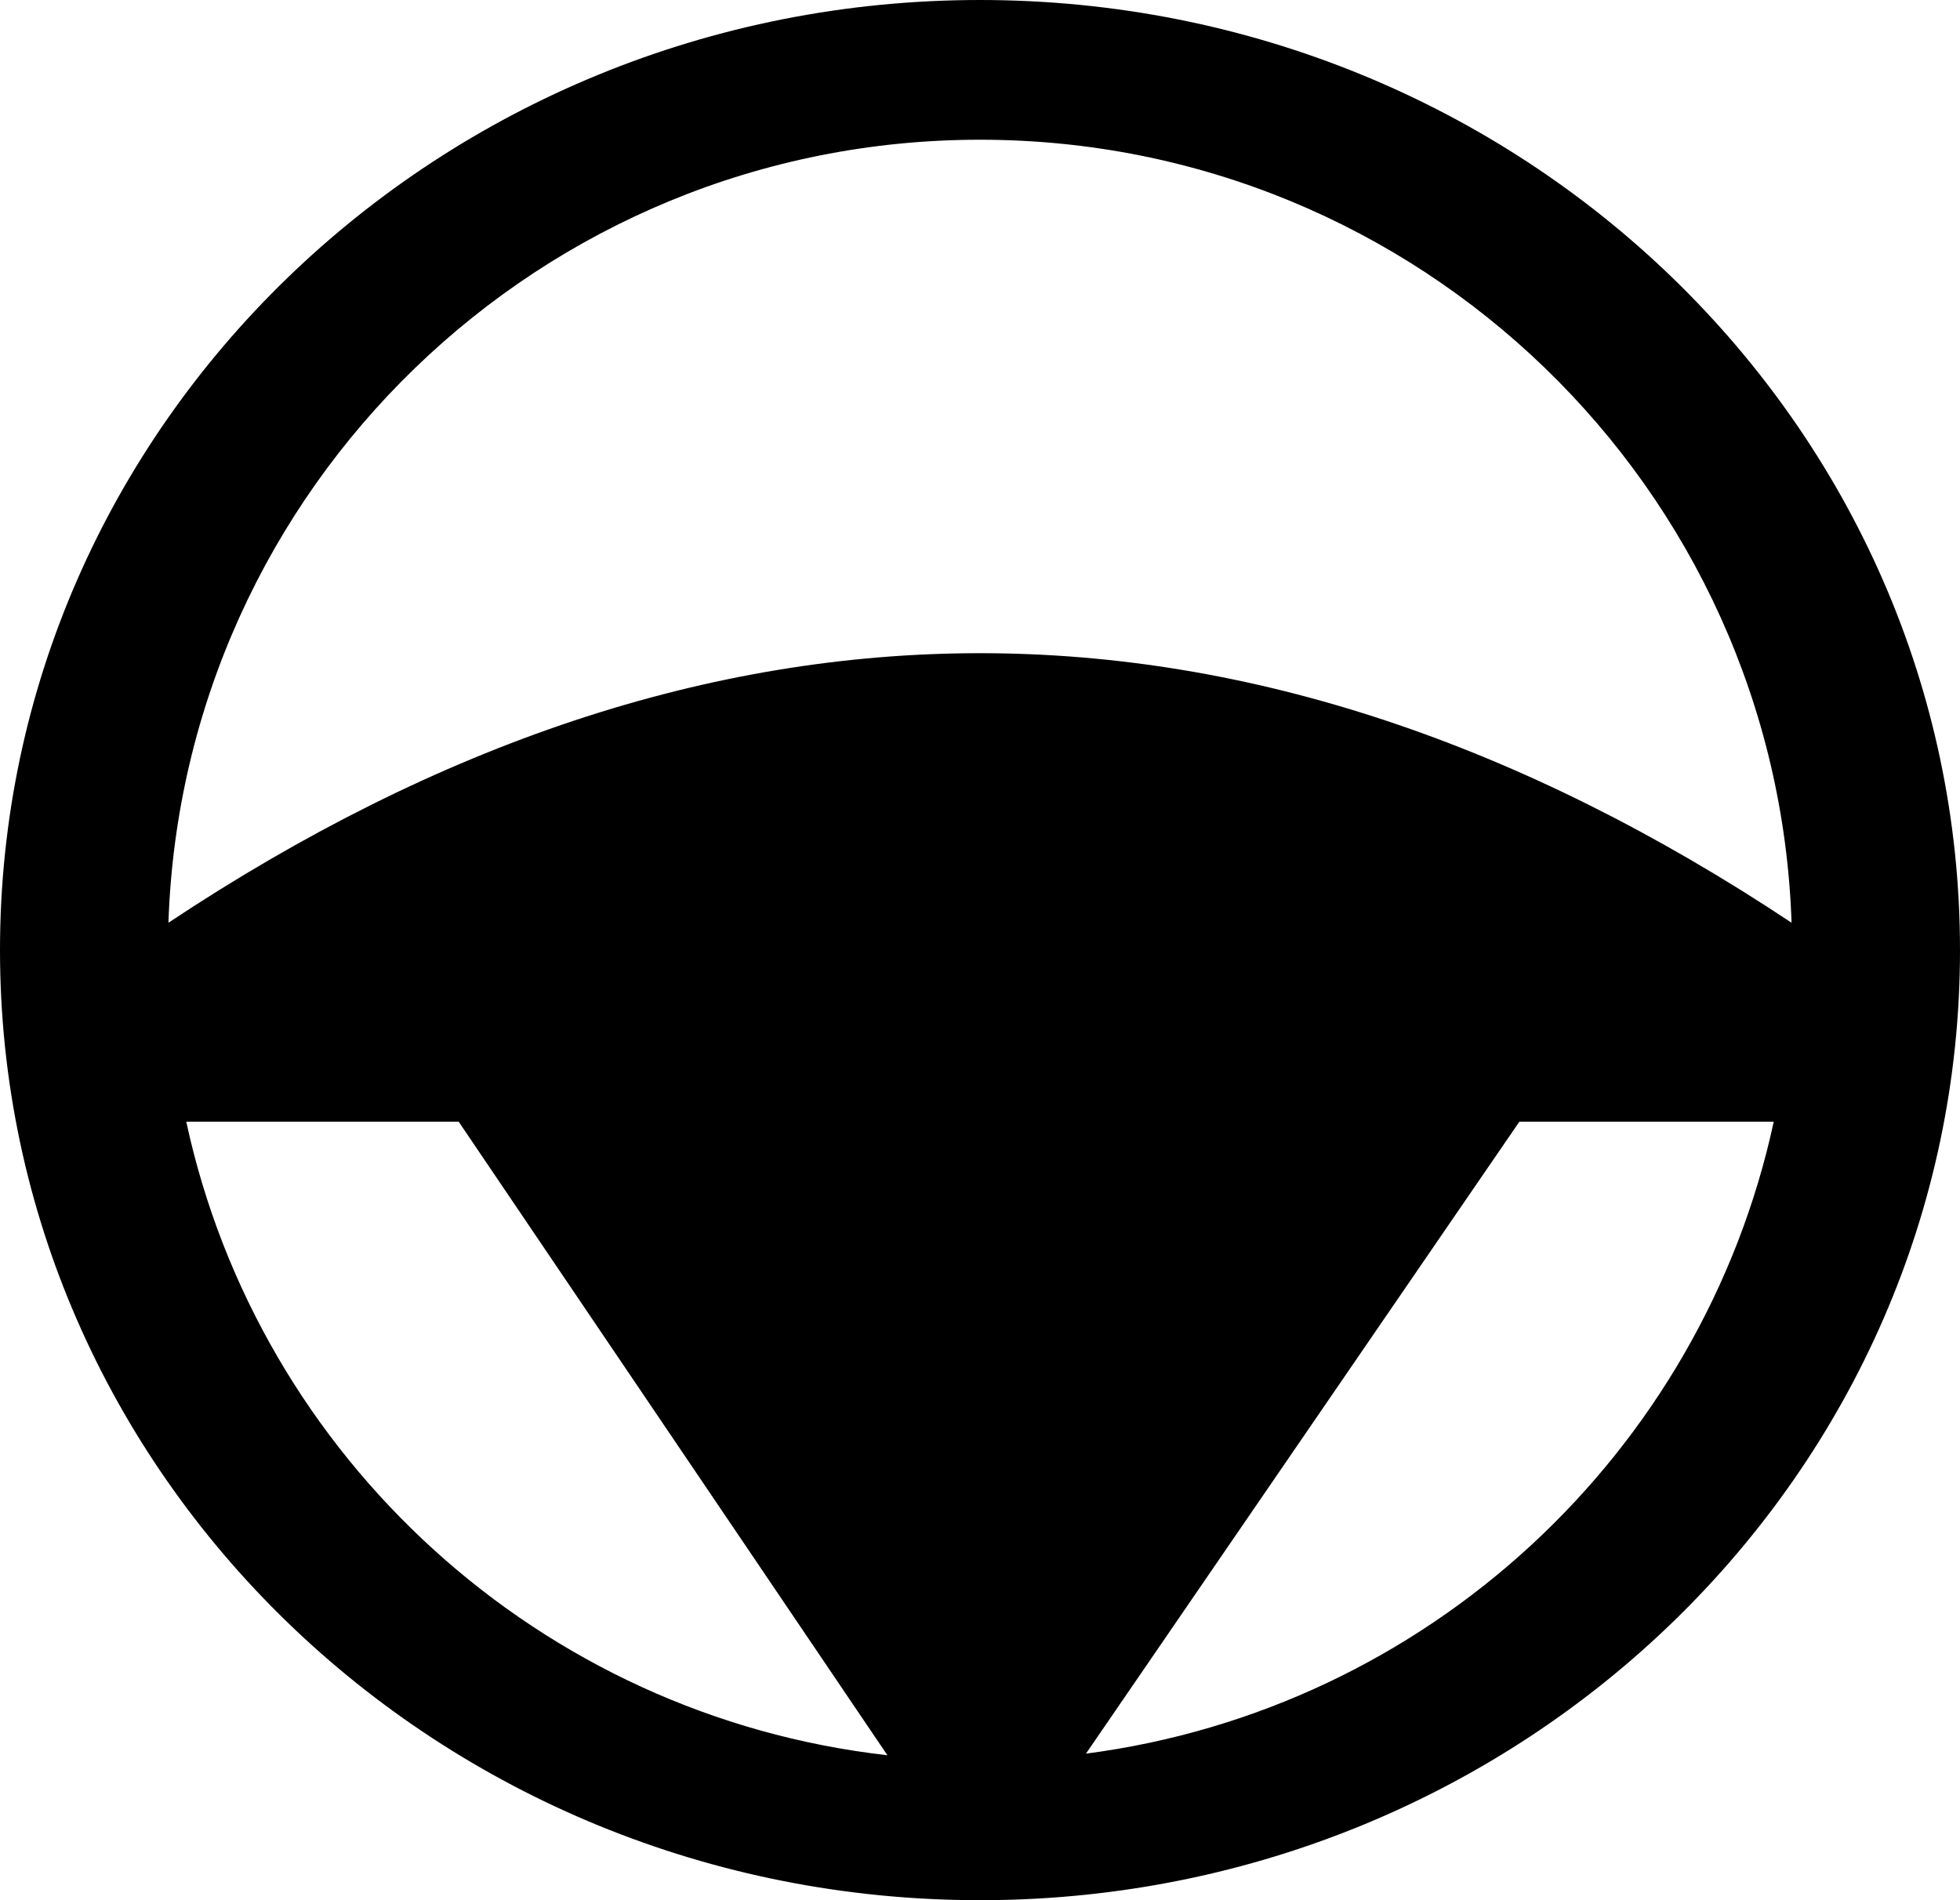 <?xml version="1.0" encoding="UTF-8"?>
<svg width="33px" height="32px" viewBox="0 0 33 32" version="1.1" xmlns="http://www.w3.org/2000/svg" xmlns:xlink="http://www.w3.org/1999/xlink">
    <!-- Generator: Sketch 55.2 (78181) - https://sketchapp.com -->
    <title>ic_summer_control</title>
    <desc>Created with Sketch.</desc>
    <g id="Designs" stroke="none" stroke-width="1" fill="none" fill-rule="evenodd">
        <g id="MGT-Tyres" transform="translate(-518, -864)" fill="#000000">
            <g id="Group" transform="translate(35, 798)">
                <g id="highlights" transform="translate(0, 66)">
                    <g id="2-col-text-&amp;-image" transform="translate(483, 0)">
                        <path d="M14.941,29.559 L7.723,18.89 L3.136,18.89 C4.357,24.545 9.089,28.896 14.941,29.559 L16.592,32 C16.561,32 16.531,32 16.5,32 C7.387,32 0,24.837 0,16 C0,7.163 7.387,0 16.5,0 C25.613,0 33,7.163 33,16 C33,24.807 25.662,31.952 16.592,32 Z M2.836,15.539 C11.945,9.487 21.055,9.487 30.164,15.539 C29.92,8.215 23.896,2.353 16.5,2.353 C9.104,2.353 3.08,8.215 2.836,15.539 Z M29.864,18.89 L25.581,18.89 L18.284,29.532 C24.032,28.784 28.658,24.472 29.864,18.89 Z" id="ic_summer_control"></path>
                    </g>
                </g>
            </g>
        </g>
    </g>
</svg>